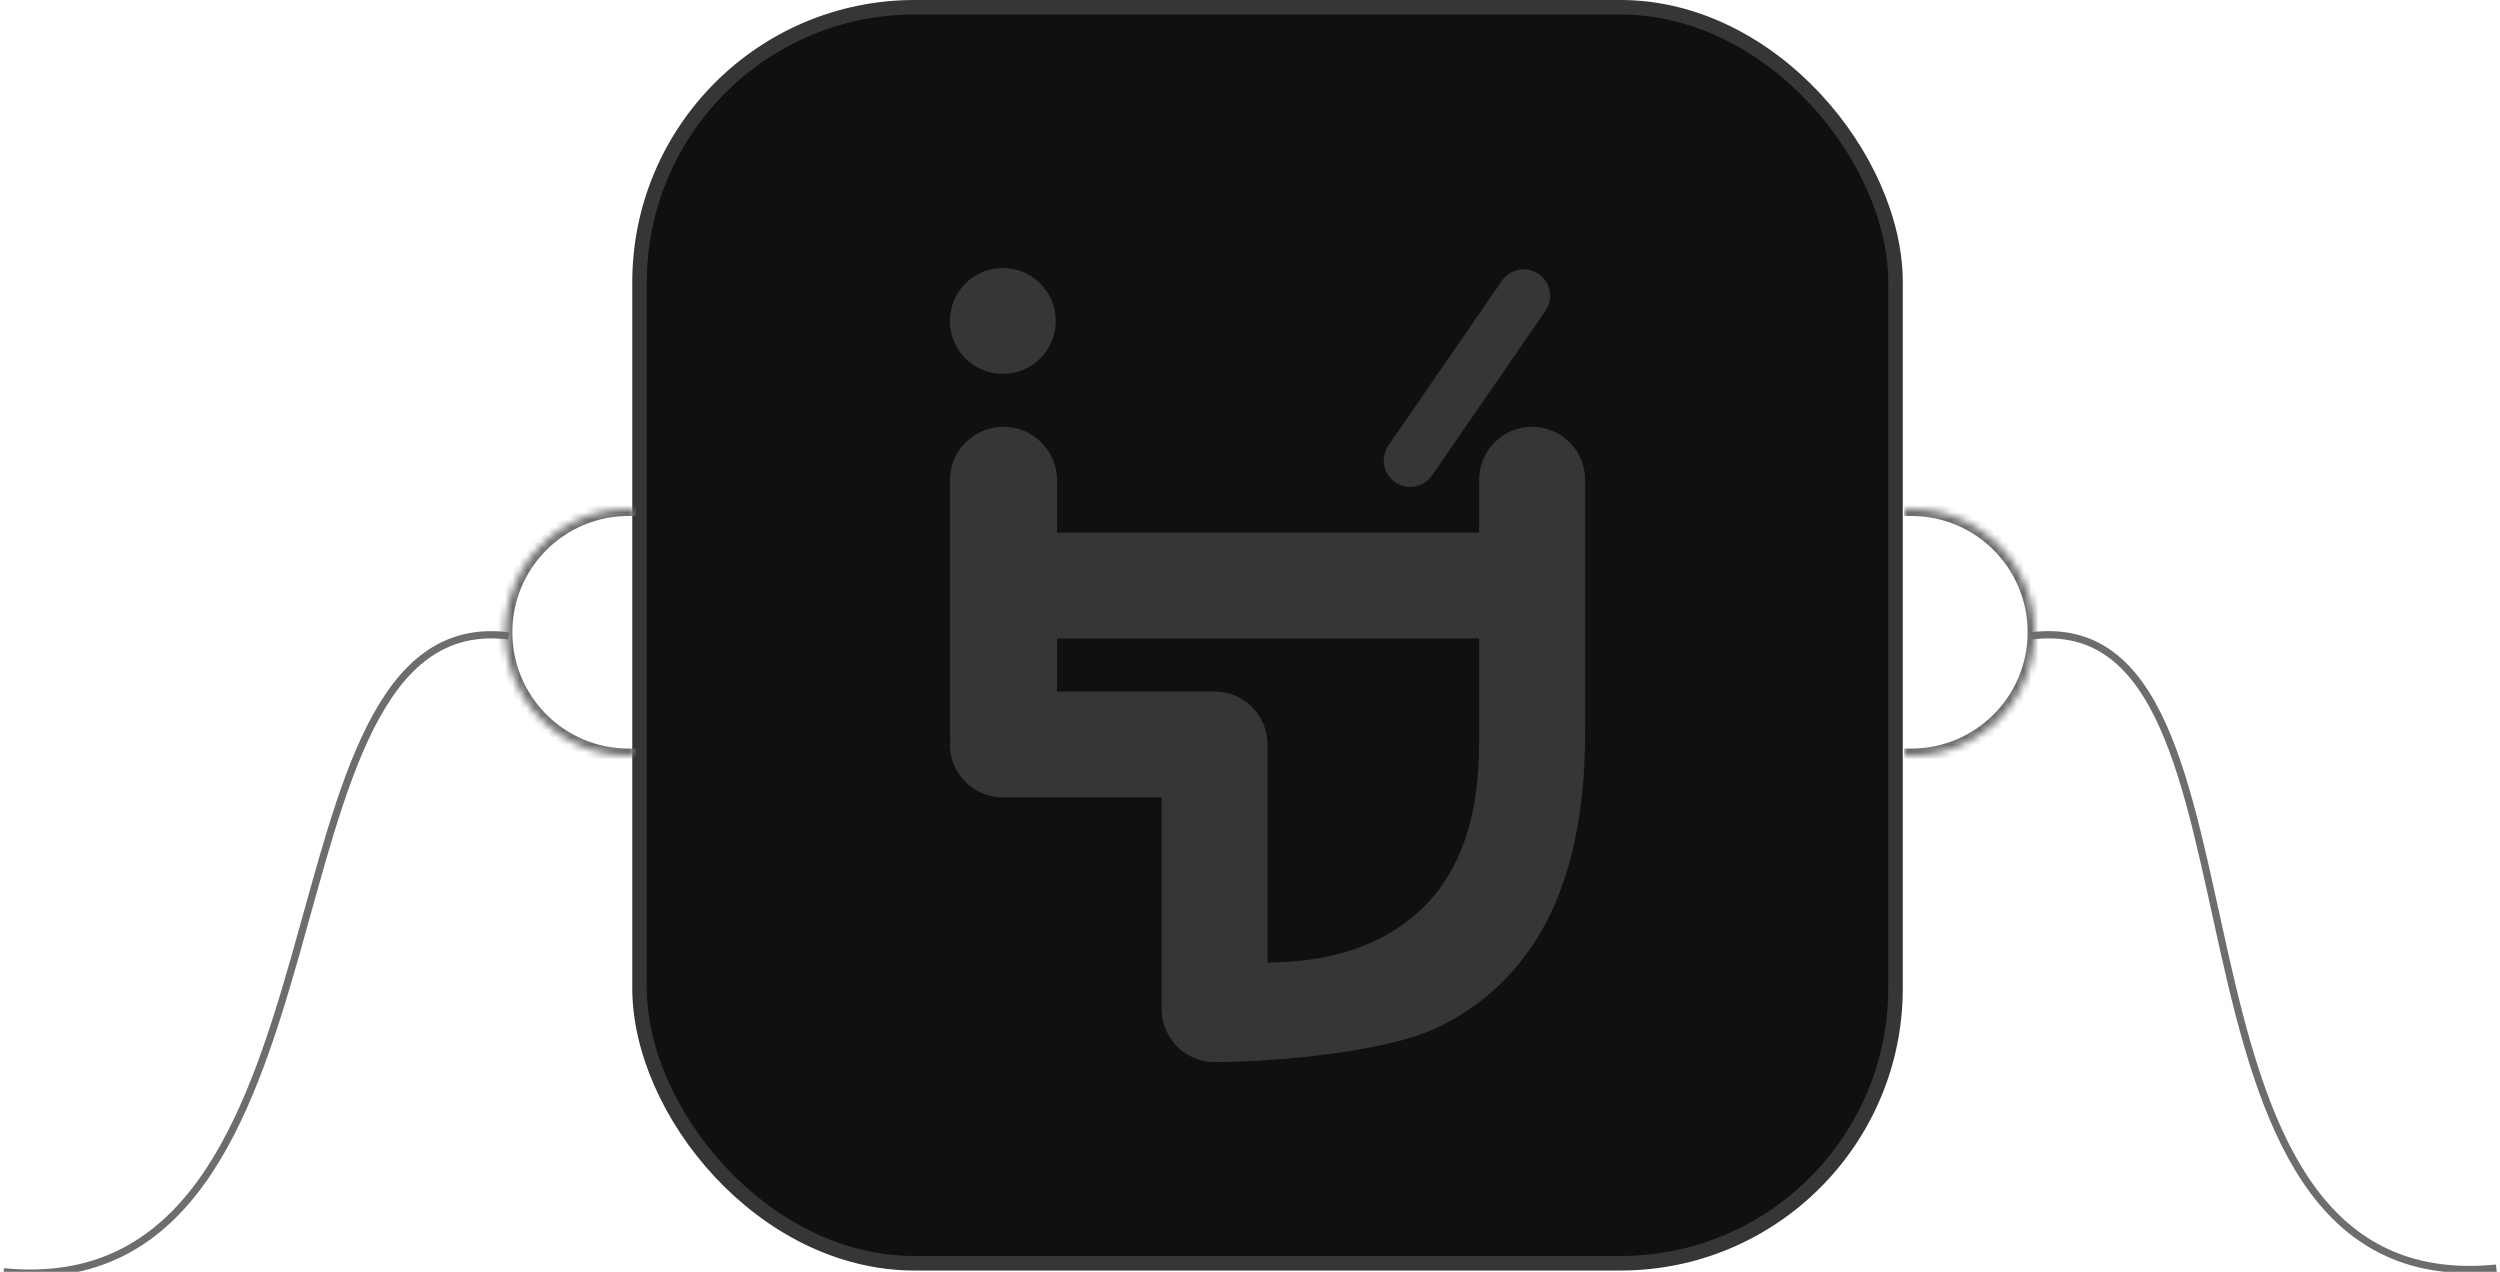 <svg width="344" height="175" viewBox="0 0 344 175" fill="none" xmlns="http://www.w3.org/2000/svg">
<rect x="88" y="1" width="172.825" height="172.825" rx="37.85" fill="#101010"/>
<rect x="88" y="1" width="172.825" height="172.825" rx="37.85" stroke="#363636" stroke-width="2"/>
<path d="M210.819 58.727C214.849 58.727 218.117 61.994 218.117 66.024V100.722C218.117 111.297 216.357 119.98 212.838 126.771C209.319 133.449 204.247 138.347 197.622 141.464C191.101 144.581 176.236 146.139 167.127 146.139V146.14L167.126 146.139V146.14C167.125 146.14 167.123 146.139 167.122 146.139C163.115 146.136 159.867 142.9 159.844 138.898H159.843V109.72H137.877C133.906 109.66 130.705 106.424 130.705 102.438C130.705 102.125 130.726 101.817 130.765 101.515C130.725 101.265 130.705 101.001 130.705 100.722V66.103C130.705 62.03 134.006 58.728 138.079 58.727C142.152 58.727 145.454 62.029 145.454 66.103V73.298H203.522V66.024C203.523 61.994 206.789 58.728 210.819 58.727ZM145.454 95.154H166.939C167.002 95.153 167.064 95.149 167.127 95.149C171.15 95.15 174.411 98.411 174.411 102.434V132.445C183.511 132.403 190.627 129.9 195.759 124.934C200.934 119.924 203.522 112.41 203.522 102.392V87.866H145.454V95.154ZM206.661 38.637C207.803 36.981 210.07 36.563 211.727 37.704C213.383 38.846 213.8 41.114 212.658 42.77L197.044 65.426C195.903 67.082 193.635 67.5 191.979 66.358C190.322 65.217 189.904 62.948 191.046 61.292L206.661 38.637ZM137.989 36.876C142.012 36.876 145.273 40.137 145.273 44.16C145.273 48.183 142.012 51.444 137.989 51.444C133.966 51.444 130.705 48.183 130.705 44.16C130.705 40.137 133.966 36.876 137.989 36.876Z" fill="#363636"/>
<mask id="path-3-inside-1_288_13237" fill="white">
<path d="M262 70H263C272.389 70 280 77.611 280 87C280 96.389 272.389 104 263 104H262V70Z"/>
</mask>
<path d="M262 69H263C272.941 69 281 77.059 281 87H279C279 78.163 271.837 71 263 71H262V69ZM281 87C281 96.941 272.941 105 263 105H262V103H263C271.837 103 279 95.837 279 87H281ZM262 104V70V104ZM263 69C272.941 69 281 77.059 281 87C281 96.941 272.941 105 263 105V103C271.837 103 279 95.837 279 87C279 78.163 271.837 71 263 71V69Z" fill="#6D6D6D" mask="url(#path-3-inside-1_288_13237)"/>
<path d="M279.5 87.5C315.56 82.941 293 179.5 343.5 174.5" stroke="#6D6D6D" stroke-linejoin="round"/>
<path d="M70 87.501C33.94 82.941 51 180 0.5 175" stroke="#6D6D6D" stroke-linejoin="round"/>
<mask id="path-7-inside-2_288_13237" fill="white">
<path d="M87.5 70H86.5C77.111 70 69.5 77.611 69.5 87C69.5 96.389 77.111 104 86.5 104H87.5V70Z"/>
</mask>
<path d="M87.5 69H86.5C76.559 69 68.5 77.059 68.5 87H70.5C70.5 78.163 77.663 71 86.5 71H87.5V69ZM68.5 87C68.5 96.941 76.559 105 86.5 105H87.5V103H86.5C77.663 103 70.5 95.837 70.5 87H68.5ZM87.5 104V70V104ZM86.5 69C76.559 69 68.5 77.059 68.5 87C68.5 96.941 76.559 105 86.5 105V103C77.663 103 70.5 95.837 70.5 87C70.5 78.163 77.663 71 86.5 71V69Z" fill="#6D6D6D" mask="url(#path-7-inside-2_288_13237)"/>
</svg>
